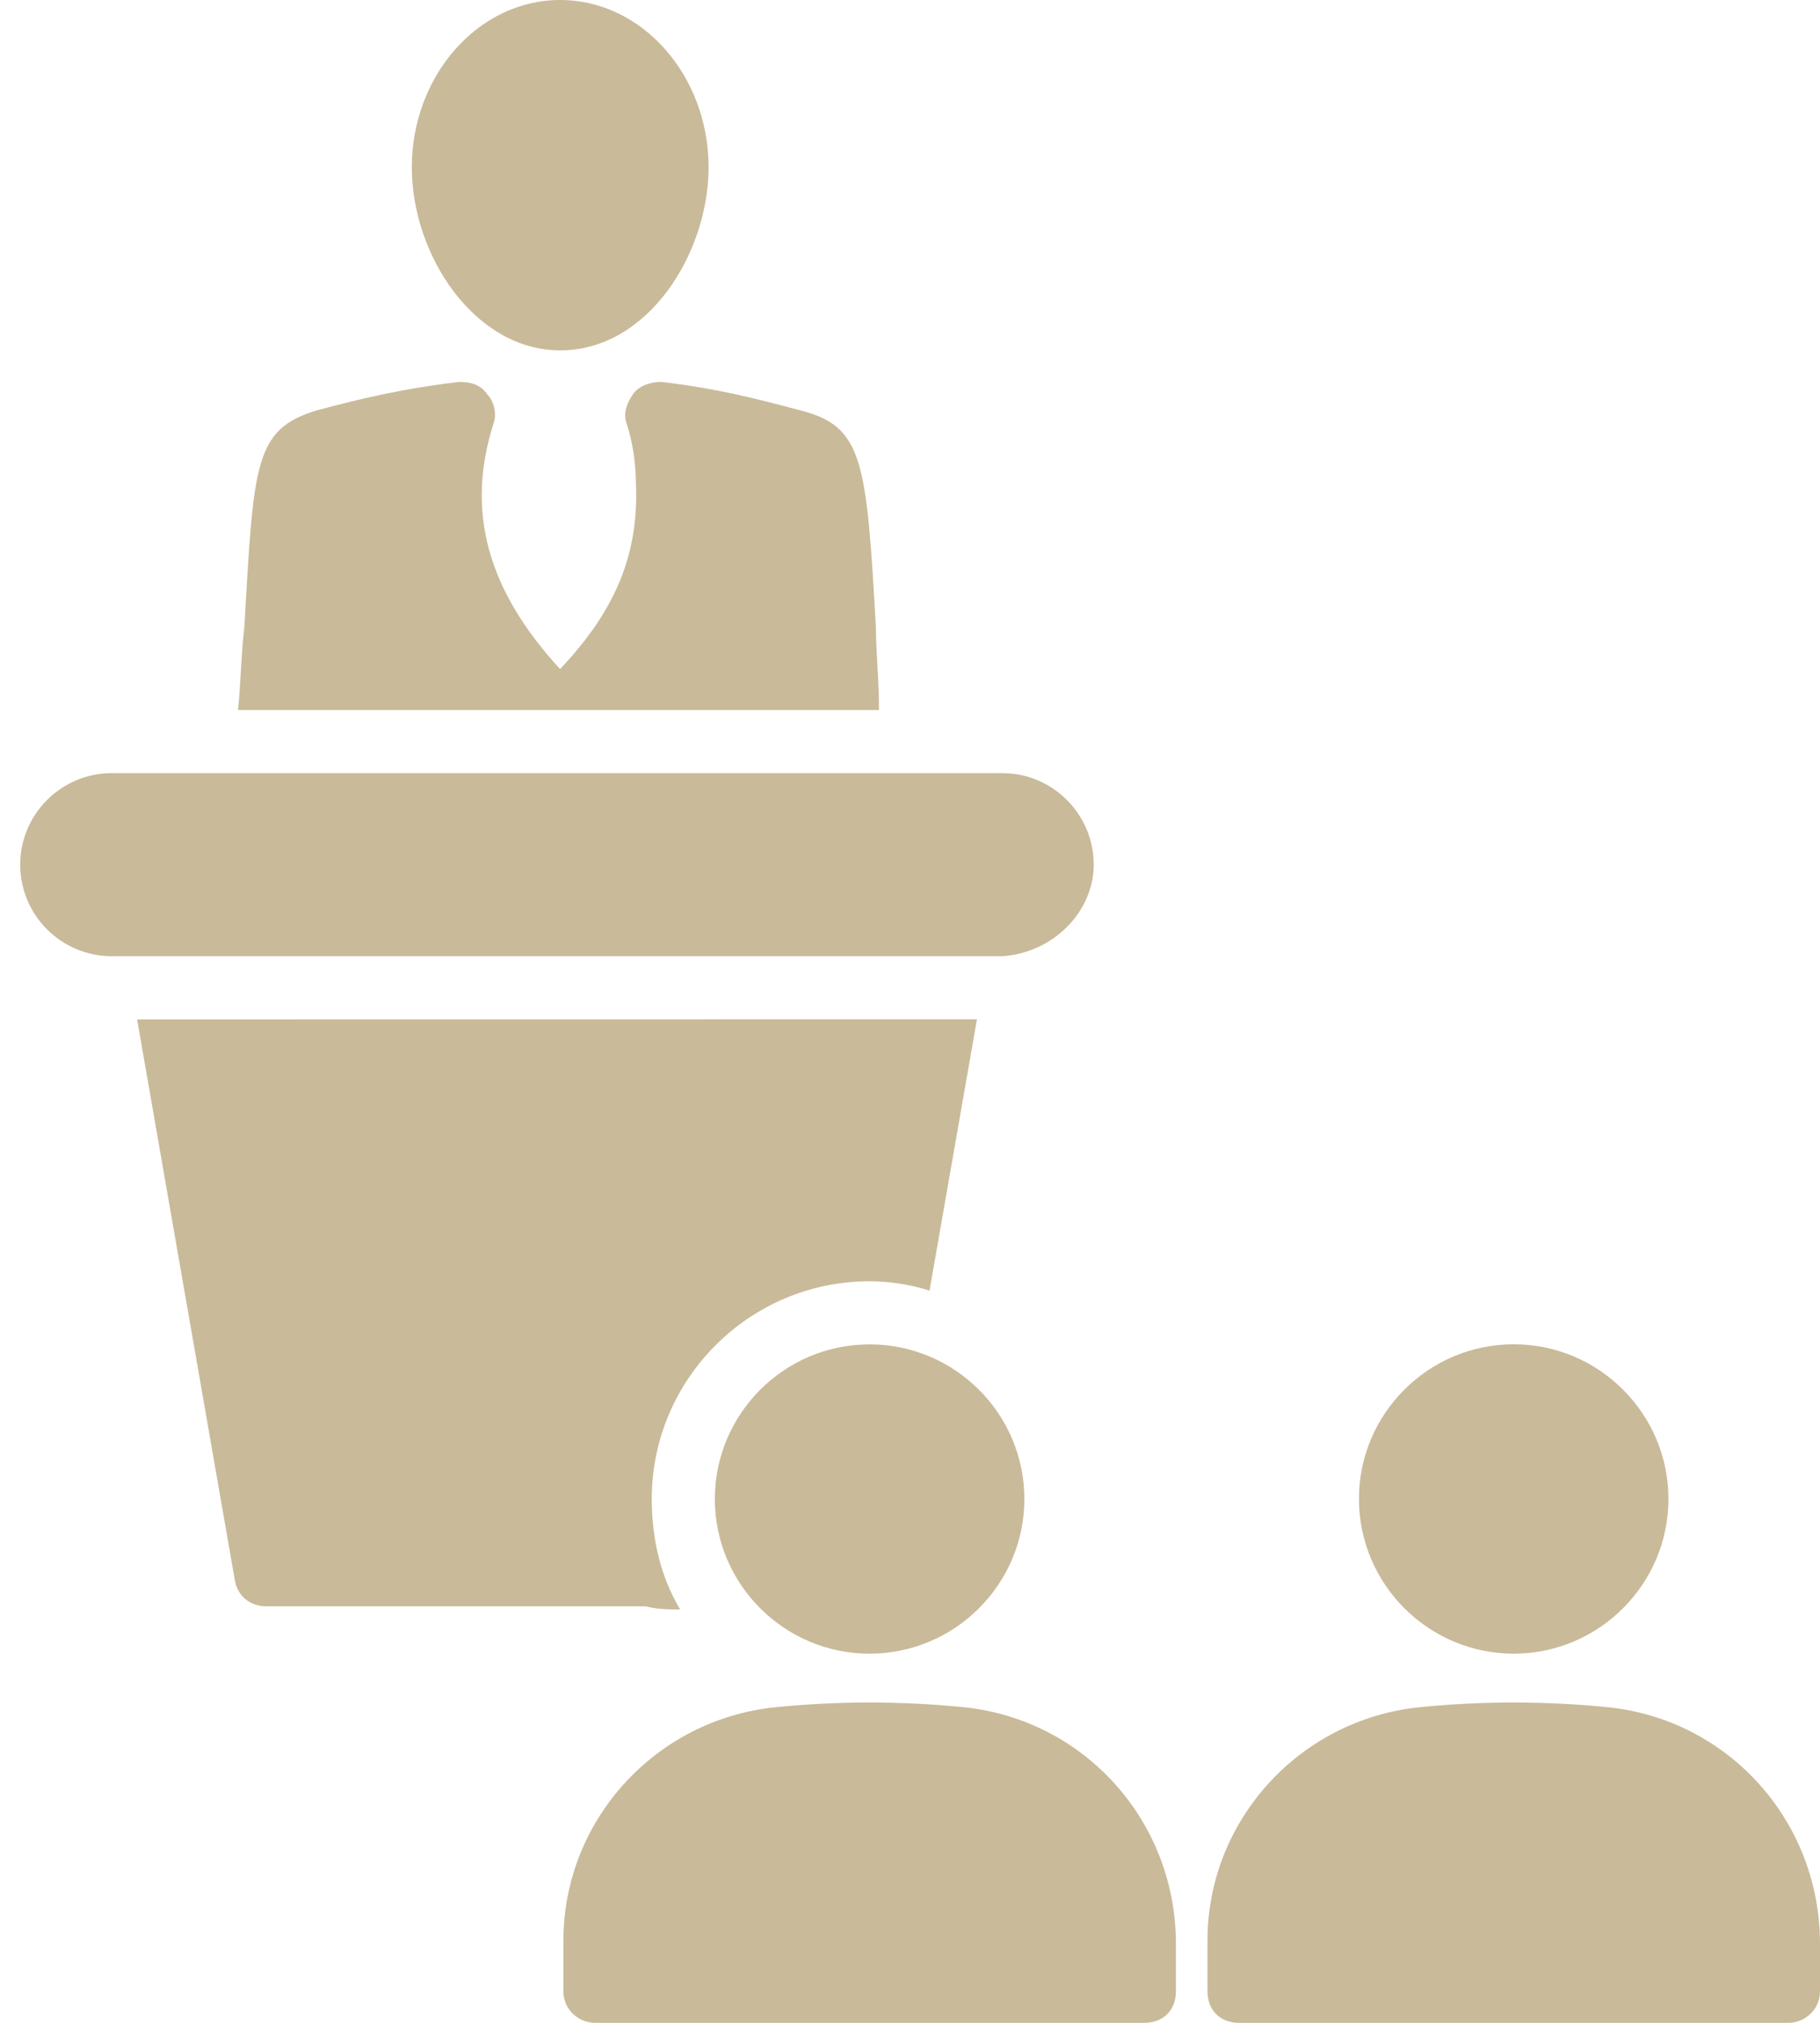 <?xml version="1.0" encoding="UTF-8"?>
<svg width="18px" height="20px" viewBox="0 0 18 20" version="1.1" xmlns="http://www.w3.org/2000/svg" xmlns:xlink="http://www.w3.org/1999/xlink">
    <title>icons/okhand</title>
    <g id="Page-1" stroke="none" stroke-width="1" fill="none" fill-rule="evenodd">
        <g id="startseite02" transform="translate(-341, -2496)" fill="#C9BA99">
            <g id="cont-3" transform="translate(0, 2216)">
                <g id="icons/okhand" transform="translate(340, 280)">
                    <path d="M15.034,16.88 C15.658,16.817 16.283,16.817 16.908,16.88 C18.094,17.004 19,18.003 19,19.22 L19,19.22 L19,19.688 C19,19.875 18.844,20 18.688,20 L18.688,20 L13.254,20 C13.067,20 12.942,19.875 12.942,19.688 L12.942,19.688 L12.942,19.188 C12.942,18.003 13.848,17.004 15.034,16.88 Z M8.664,16.88 C9.288,16.817 9.912,16.817 10.537,16.88 C11.724,17.004 12.63,18.003 12.63,19.22 L12.63,19.22 L12.63,19.688 C12.63,19.875 12.505,20 12.317,20 L12.317,20 L6.884,20 C6.728,20 6.572,19.875 6.572,19.688 L6.572,19.688 L6.572,19.188 C6.572,18.003 7.477,17.004 8.664,16.88 Z M9.6,13.292 C10.444,13.292 11.131,13.978 11.131,14.821 C11.131,15.664 10.443,16.35 9.6,16.35 C8.756,16.35 8.07,15.663 8.07,14.821 C8.07,13.978 8.757,13.292 9.6,13.292 Z M15.971,13.291 C16.814,13.291 17.501,13.978 17.501,14.82 C17.501,15.663 16.813,16.35 15.971,16.35 C15.128,16.35 14.441,15.663 14.44,14.82 C14.44,13.977 15.128,13.291 15.971,13.291 Z M10.662,10.078 L10.193,12.761 C10.006,12.699 9.788,12.668 9.6,12.668 C8.413,12.668 7.446,13.635 7.446,14.82 C7.446,15.227 7.539,15.601 7.727,15.913 C7.633,15.913 7.508,15.913 7.384,15.882 L7.384,15.882 L3.636,15.882 C3.48,15.882 3.355,15.788 3.324,15.632 L3.324,15.632 L2.356,10.079 L10.662,10.078 Z M10.912,7.644 C11.411,7.644 11.817,8.05 11.817,8.549 C11.817,9.017 11.412,9.423 10.912,9.454 L10.912,9.454 L2.106,9.454 C1.606,9.454 1.2,9.049 1.2,8.549 C1.2,8.05 1.606,7.644 2.106,7.644 L2.106,7.644 Z M7.539,3.776 C8.071,3.838 8.445,3.932 8.913,4.057 C9.538,4.213 9.57,4.555 9.663,6.209 C9.663,6.459 9.694,6.708 9.693,7.02 L9.693,7.02 L3.354,7.02 C3.385,6.709 3.385,6.459 3.416,6.209 C3.51,4.587 3.51,4.244 4.135,4.057 C4.602,3.932 5.009,3.839 5.539,3.776 C5.664,3.776 5.758,3.807 5.82,3.901 C5.883,3.963 5.915,4.088 5.883,4.181 C5.602,5.055 5.821,5.834 6.539,6.615 C7.101,6.023 7.32,5.46 7.289,4.774 C7.289,4.587 7.258,4.369 7.195,4.181 C7.165,4.088 7.195,3.994 7.258,3.901 C7.32,3.807 7.446,3.776 7.539,3.776 Z M6.54,-2.88657986e-15 C7.352,-2.88657986e-15 8.008,0.749 8.008,1.654 C8.008,2.497 7.414,3.464 6.54,3.464 C5.697,3.464 5.073,2.527 5.073,1.654 C5.073,0.749 5.729,-2.88657986e-15 6.54,-2.88657986e-15 Z" id="Combined-Shape"></path>
                </g>
            </g>
        </g>
    </g>
</svg>